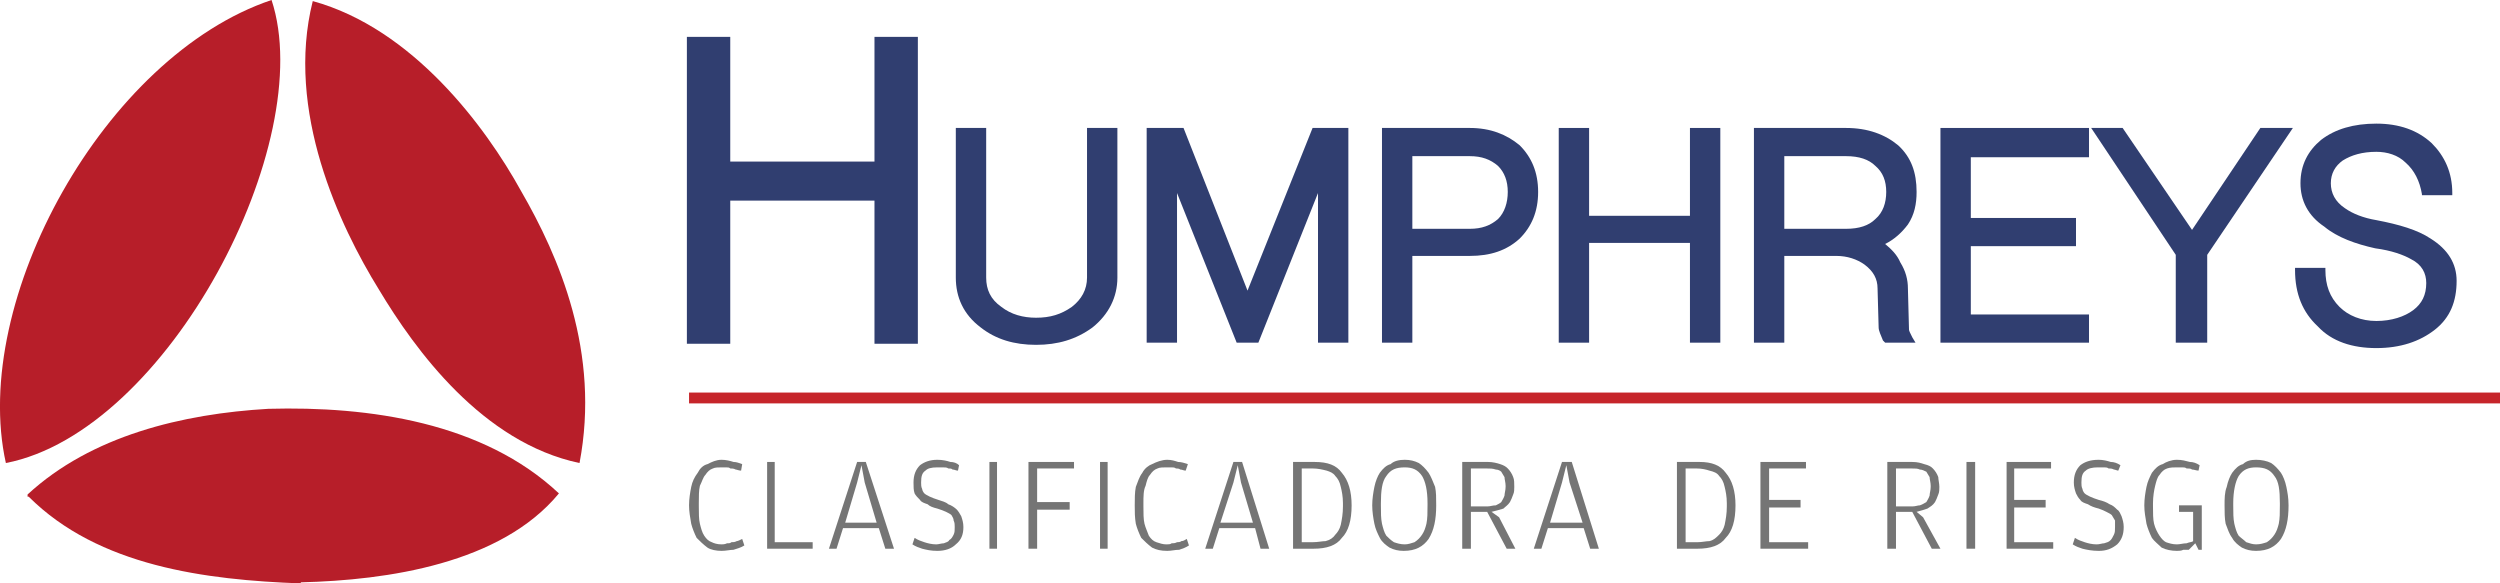 <?xml version="1.0" encoding="UTF-8"?><svg id="Capa_2" xmlns="http://www.w3.org/2000/svg" viewBox="0 0 276.65 64.56"><defs><style>.cls-1{fill:#303e70;}.cls-2{fill:#c6252a;}.cls-3{fill:#757575;}.cls-4{fill:#b71e29;fill-rule:evenodd;}</style></defs><g id="Capa_1-2"><g><g><polygon class="cls-1" points="96.77 17.88 96.77 17.88 80.81 17.88 80.81 4.08 76.01 4.08 76.01 38.04 80.81 38.04 80.81 22.2 96.77 22.2 96.77 38.04 101.57 38.04 101.57 4.08 96.77 4.08 96.77 17.88"/><path class="cls-1" d="M120.29,30.72h0c0,1.32-.6,2.4-1.68,3.24-1.2,.84-2.4,1.2-3.96,1.2-1.44,0-2.76-.36-3.84-1.2-1.2-.84-1.68-1.92-1.68-3.24V14.16h-3.36V30.72c0,2.16,.84,4.08,2.76,5.52,1.68,1.32,3.72,1.92,6.12,1.92s4.44-.6,6.24-1.92c1.8-1.44,2.76-3.36,2.76-5.52V14.16h-3.36V30.72Z"/><polygon class="cls-1" points="138.05 32.16 138.05 32.16 130.97 14.16 126.89 14.16 126.89 37.92 130.25 37.92 130.25 21.36 136.85 37.92 139.25 37.92 145.85 21.36 145.85 37.92 149.21 37.92 149.21 14.16 145.25 14.16 138.05 32.16"/><path class="cls-1" d="M162.65,14.16h-9.72v23.76h3.36v-9.6h6.36c2.28,0,4.08-.6,5.52-1.92,1.32-1.32,2.04-3,2.04-5.16s-.72-3.84-2.04-5.16c-1.44-1.2-3.24-1.92-5.52-1.92Zm4.2,7.08h0c0,1.2-.36,2.28-1.08,3-.84,.72-1.8,1.08-3.12,1.08h-6.36v-8.04h6.36c1.32,0,2.28,.36,3.12,1.08,.72,.72,1.08,1.68,1.08,2.88Z"/><polygon class="cls-1" points="187.01 23.88 187.01 23.88 175.85 23.88 175.85 14.16 172.49 14.16 172.49 37.92 175.85 37.92 175.85 26.88 187.01 26.88 187.01 37.92 190.37 37.92 190.37 14.16 187.01 14.16 187.01 23.88"/><path class="cls-1" d="M211.13,24.84h0c.72-1.08,.96-2.28,.96-3.6,0-2.16-.6-3.84-2.04-5.16-1.44-1.2-3.36-1.92-5.76-1.92h-10.2v23.76h3.36v-9.6h5.76c1.2,0,2.28,.36,3.12,.96,.96,.72,1.44,1.56,1.44,2.64l.12,4.32c0,.36,.24,.84,.48,1.44l.24,.24h3.36l-.36-.6c-.24-.48-.36-.72-.36-.84l-.12-4.56c0-.96-.24-1.92-.84-2.88-.36-.84-.96-1.44-1.68-2.04,.96-.48,1.8-1.2,2.52-2.16Zm-2.4-3.6h0c0,1.2-.36,2.28-1.2,3-.72,.72-1.8,1.08-3.24,1.08h-6.84v-8.04h6.84c1.44,0,2.52,.36,3.24,1.08,.84,.72,1.2,1.68,1.2,2.88Z"/><polygon class="cls-1" points="214.73 37.92 214.73 37.92 231.17 37.92 231.17 34.8 218.09 34.8 218.09 27.24 229.73 27.24 229.73 24.12 218.09 24.12 218.09 17.4 231.17 17.4 231.17 14.16 214.73 14.16 214.73 37.92"/><polygon class="cls-1" points="242.57 25.44 242.57 25.44 234.89 14.16 231.41 14.16 240.77 28.2 240.77 37.92 244.25 37.92 244.25 28.2 253.73 14.16 250.13 14.16 242.57 25.44"/><path class="cls-1" d="M268.97,26.4h0c-1.44-.96-3.48-1.56-6-2.04-1.44-.24-2.64-.72-3.48-1.32-1.08-.72-1.56-1.68-1.56-2.76s.48-1.92,1.32-2.52c.96-.6,2.16-.96,3.72-.96,1.2,0,2.4,.36,3.24,1.2,.96,.84,1.56,2.04,1.8,3.48v.12h3.36v-.24c0-2.28-.84-4.08-2.28-5.52-1.56-1.44-3.6-2.16-6.12-2.16s-4.56,.6-6.12,1.8c-1.44,1.2-2.28,2.76-2.28,4.8,0,1.92,.84,3.6,2.64,4.8,1.44,1.2,3.48,1.92,5.64,2.4,1.8,.24,3.12,.72,3.96,1.2,1.2,.6,1.68,1.56,1.68,2.64,0,1.32-.48,2.28-1.44,3-.96,.72-2.4,1.2-4.08,1.2s-3.12-.6-4.08-1.56c-1.08-1.08-1.56-2.4-1.56-4.08v-.24h-3.36v.24c0,2.64,.84,4.68,2.52,6.24,1.56,1.68,3.84,2.4,6.48,2.4s4.8-.72,6.48-2.04c1.68-1.32,2.4-3.12,2.4-5.4,0-1.92-.96-3.48-2.88-4.68Z"/><polygon class="cls-2" points="76.25 44.64 76.25 44.64 276.65 44.64 276.65 43.44 76.25 43.44 76.25 44.64"/><path class="cls-3" d="M81.53,59.88h0c-.24,.12-.36,.12-.6,.12-.12,.12-.24,.12-.48,.12-.24,.12-.48,.12-.6,.12-.48,0-.84-.12-1.08-.24-.36-.12-.6-.36-.84-.72-.24-.36-.36-.84-.48-1.32-.12-.48-.12-1.2-.12-1.92v-.36c0-.72,0-1.44,.12-1.92,.24-.48,.36-.96,.6-1.2,.24-.36,.48-.6,.84-.72,.24-.12,.6-.12,.96-.12h.48c.24,0,.36,0,.48,.12,.24,0,.36,0,.6,.12,.12,0,.36,.12,.6,.12l.12-.72c-.36-.12-.6-.24-.96-.24-.36-.12-.84-.24-1.32-.24-.6,0-1.08,.24-1.56,.48-.48,.12-.84,.48-1.08,.96-.36,.48-.6,.96-.72,1.56-.12,.6-.24,1.32-.24,2.04s.12,1.32,.24,2.04c.12,.48,.36,1.08,.6,1.56,.36,.36,.72,.72,1.2,1.08,.36,.24,.96,.36,1.56,.36,.48,0,.96-.12,1.32-.12,.36-.12,.84-.24,1.2-.48l-.24-.72c-.24,.12-.48,.24-.6,.24Z"/><polygon class="cls-3" points="85.73 51.12 85.73 51.12 84.89 51.12 84.89 60.72 89.93 60.72 89.93 60 85.73 60 85.73 51.12"/><path class="cls-3" d="M94.85,51.12h0l-3.12,9.6h.84l.72-2.28h3.96l.72,2.28h.96l-3.12-9.6h-.96Zm-1.32,6.72h0l1.32-4.44,.48-1.92,.36,1.92,1.32,4.44h-3.48Z"/><path class="cls-3" d="M105.89,56.4h0c-.24-.24-.6-.48-.96-.6-.24-.24-.72-.36-1.08-.48-.36-.12-.72-.24-.96-.36-.24-.12-.48-.24-.6-.36s-.24-.36-.24-.48c-.12-.24-.12-.48-.12-.72,0-.72,.12-1.08,.48-1.32,.24-.24,.6-.36,1.32-.36h.6c.24,0,.48,0,.6,.12,.24,0,.36,0,.48,.12,.24,0,.36,.12,.6,.12l.12-.6c-.24-.24-.6-.36-.96-.36-.36-.12-.84-.24-1.44-.24-.84,0-1.44,.24-1.92,.6-.48,.48-.72,1.08-.72,1.92,0,.48,0,.84,.12,1.2,.12,.24,.36,.48,.6,.72,.12,.24,.48,.36,.84,.48,.24,.24,.6,.36,1.08,.48,.36,.12,.72,.24,.96,.36,.24,.12,.48,.24,.6,.36,.12,.24,.24,.36,.24,.6,.12,.24,.12,.48,.12,.72,0,.36,0,.6-.12,.84-.12,.24-.24,.48-.48,.6-.12,.24-.36,.24-.6,.36-.24,0-.6,.12-.84,.12-.48,0-.96-.12-1.32-.24s-.72-.24-1.08-.48l-.24,.72c.36,.24,.72,.36,1.08,.48,.48,.12,.96,.24,1.68,.24,.84,0,1.56-.24,2.04-.72,.6-.48,.84-1.08,.84-1.92,0-.48-.12-.84-.24-1.2-.12-.24-.36-.6-.48-.72Z"/><polygon class="cls-3" points="109.49 60.72 109.49 60.72 110.33 60.72 110.33 51.12 109.49 51.12 109.49 60.72"/><polygon class="cls-3" points="113.81 60.72 113.81 60.72 114.77 60.72 114.77 56.4 118.37 56.4 118.37 55.56 114.77 55.56 114.77 51.84 118.85 51.84 118.85 51.12 113.81 51.12 113.81 60.72"/><polygon class="cls-3" points="121.73 60.72 121.73 60.72 122.57 60.72 122.57 51.12 121.73 51.12 121.73 60.72"/><path class="cls-3" d="M130.73,59.88h0c-.12,.12-.36,.12-.48,.12-.24,.12-.36,.12-.6,.12-.12,.12-.36,.12-.6,.12-.36,0-.72-.12-1.08-.24-.36-.12-.6-.36-.84-.72-.12-.36-.36-.84-.48-1.32s-.12-1.2-.12-1.92v-.36c0-.72,0-1.44,.24-1.92,.12-.48,.24-.96,.48-1.2,.24-.36,.48-.6,.84-.72,.24-.12,.6-.12,.96-.12h.6c.12,0,.36,0,.48,.12,.12,0,.36,0,.48,.12,.24,0,.36,.12,.6,.12l.24-.72c-.36-.12-.72-.24-1.08-.24-.36-.12-.72-.24-1.2-.24-.6,0-1.2,.24-1.68,.48-.36,.12-.84,.48-1.08,.96-.36,.48-.48,.96-.72,1.56-.12,.6-.12,1.32-.12,2.04s0,1.32,.12,2.04c.12,.48,.36,1.08,.6,1.56,.36,.36,.72,.72,1.2,1.08,.48,.24,.96,.36,1.68,.36,.48,0,.84-.12,1.32-.12,.36-.12,.72-.24,1.08-.48l-.24-.72c-.24,.12-.36,.24-.6,.24Z"/><path class="cls-3" d="M136.49,51.12h0l-3.12,9.6h.84l.72-2.28h3.96l.6,2.28h.96l-3-9.6h-.96Zm-1.44,6.72h0l1.44-4.44,.48-1.92,.36,1.92,1.32,4.44h-3.6Z"/><path class="cls-3" d="M145.49,51.12h-2.4v9.6h2.28c1.44,0,2.52-.36,3.12-1.2,.72-.72,1.08-1.92,1.08-3.6,0-1.56-.36-2.76-1.08-3.6-.6-.84-1.56-1.2-3-1.2Zm3.12,4.92h0c0,.84-.12,1.44-.24,2.04-.12,.48-.36,.84-.6,1.08-.24,.36-.6,.6-1.08,.72-.36,0-.84,.12-1.44,.12h-1.2v-8.16h1.2c.6,0,1.08,.12,1.56,.24,.36,.12,.72,.24,.96,.6,.24,.24,.48,.6,.6,1.2,.12,.48,.24,1.08,.24,1.8v.36Z"/><path class="cls-3" d="M158.09,52.32h0c-.36-.48-.72-.84-1.08-1.08-.48-.24-.96-.36-1.56-.36s-1.2,.12-1.56,.48c-.48,.12-.84,.48-1.2,.96-.24,.36-.48,.96-.6,1.56-.12,.6-.24,1.32-.24,2.04s.12,1.44,.24,2.04c.12,.6,.36,1.08,.6,1.56,.24,.48,.72,.84,1.08,1.08,.48,.24,.96,.36,1.56,.36,1.32,0,2.16-.48,2.76-1.32,.6-.96,.84-2.16,.84-3.72,0-.84,0-1.44-.12-2.04-.24-.6-.48-1.2-.72-1.56Zm-.12,3.6h0c0,.84,0,1.44-.12,2.04-.12,.48-.24,.84-.48,1.2-.24,.36-.48,.6-.84,.84-.36,.12-.72,.24-1.08,.24-.48,0-.84-.12-1.2-.24-.36-.24-.6-.48-.84-.72-.24-.36-.36-.84-.48-1.32-.12-.6-.12-1.2-.12-2.04v-.24c0-1.32,.12-2.4,.6-3,.48-.72,1.08-.96,2.04-.96,.84,0,1.44,.24,1.92,.96,.36,.6,.6,1.56,.6,3v.24Z"/><path class="cls-3" d="M165.05,56.64h0c.48-.12,.96-.24,1.32-.36,.24-.24,.48-.36,.72-.72,.12-.24,.24-.48,.36-.84,.12-.24,.12-.6,.12-.84,0-.36,0-.84-.12-1.08-.12-.36-.36-.72-.6-.96-.24-.24-.48-.36-.84-.48-.36-.12-.84-.24-1.32-.24h-2.88v9.6h.96v-4.08h1.8l2.16,4.08h.96l-1.8-3.48-.84-.6Zm-.48-.6h-1.8v-4.2h1.68c.48,0,.72,0,1.08,.12,.24,0,.48,.12,.6,.24,.12,.24,.24,.36,.36,.6,0,.24,.12,.6,.12,.96v.12c0,.36-.12,.72-.12,.96-.12,.36-.24,.48-.36,.72-.12,.12-.36,.24-.6,.36-.36,0-.6,.12-.96,.12Z"/><path class="cls-3" d="M172.85,51.12h0l-3.12,9.6h.84l.72-2.28h3.96l.72,2.28h.96l-3-9.6h-1.08Zm-1.32,6.72h0l1.32-4.44,.48-1.92,.36,1.92,1.44,4.44h-3.6Z"/><path class="cls-3" d="M188.09,51.12h-2.52v9.6h2.28c1.44,0,2.52-.36,3.12-1.2,.72-.72,1.08-1.92,1.08-3.6,0-1.56-.36-2.76-1.08-3.6-.6-.84-1.56-1.2-2.88-1.2Zm3,4.92h0c0,.84-.12,1.44-.24,2.04-.12,.48-.36,.84-.6,1.08-.36,.36-.6,.6-1.08,.72-.36,0-.84,.12-1.32,.12h-1.32v-8.16h1.2c.6,0,1.08,.12,1.44,.24,.48,.12,.84,.24,1.08,.6,.24,.24,.48,.6,.6,1.2,.12,.48,.24,1.08,.24,1.8v.36Z"/><polygon class="cls-3" points="195.77 56.16 195.77 56.16 199.25 56.16 199.25 55.32 195.77 55.32 195.77 51.84 199.85 51.84 199.85 51.12 194.81 51.12 194.81 60.72 200.09 60.72 200.09 60 195.77 60 195.77 56.16"/><path class="cls-3" d="M212.09,56.64h0c.48-.12,.84-.24,1.2-.36,.36-.24,.6-.36,.84-.72,.12-.24,.24-.48,.36-.84,.12-.24,.12-.6,.12-.84,0-.36-.12-.84-.12-1.08-.12-.36-.36-.72-.6-.96-.24-.24-.48-.36-.96-.48-.36-.12-.72-.24-1.32-.24h-2.76v9.6h.96v-4.08h1.8l2.16,4.08h.96l-1.92-3.48-.72-.6Zm-.48-.6h-1.8v-4.2h1.68c.48,0,.72,0,.96,.12,.24,0,.48,.12,.72,.24,.12,.24,.24,.36,.36,.6,0,.24,.12,.6,.12,.96v.12c0,.36-.12,.72-.12,.96-.12,.36-.24,.48-.36,.72-.24,.12-.36,.24-.72,.36-.24,0-.48,.12-.84,.12Z"/><polygon class="cls-3" points="217.61 60.72 217.61 60.72 218.57 60.72 218.57 51.12 217.61 51.12 217.61 60.72"/><polygon class="cls-3" points="222.89 56.16 222.89 56.16 226.37 56.16 226.37 55.32 222.89 55.32 222.89 51.84 226.97 51.84 226.97 51.12 222.05 51.12 222.05 60.72 227.21 60.72 227.21 60 222.89 60 222.89 56.16"/><path class="cls-3" d="M234.29,56.4h0c-.24-.24-.48-.48-.84-.6-.36-.24-.72-.36-1.2-.48-.36-.12-.72-.24-.96-.36-.24-.12-.48-.24-.6-.36s-.24-.36-.24-.48c-.12-.24-.12-.48-.12-.72,0-.72,.12-1.08,.48-1.32,.24-.24,.72-.36,1.32-.36h.72c.12,0,.36,0,.48,.12,.24,0,.36,0,.6,.12,.12,0,.36,.12,.48,.12l.24-.6c-.36-.24-.72-.36-1.08-.36-.36-.12-.84-.24-1.32-.24-.96,0-1.56,.24-2.04,.6-.48,.48-.72,1.08-.72,1.92,0,.48,.12,.84,.24,1.2,.12,.24,.24,.48,.48,.72,.12,.24,.48,.36,.84,.48,.36,.24,.72,.36,1.2,.48,.36,.12,.6,.24,.84,.36,.24,.12,.48,.24,.6,.36,.12,.24,.24,.36,.36,.6v.72c0,.36,0,.6-.12,.84s-.24,.48-.36,.6c-.24,.24-.36,.24-.72,.36-.24,0-.48,.12-.84,.12-.48,0-.96-.12-1.32-.24s-.72-.24-1.08-.48l-.24,.72c.36,.24,.72,.36,1.08,.48,.48,.12,1.08,.24,1.8,.24,.84,0,1.44-.24,2.04-.72,.48-.48,.72-1.08,.72-1.92,0-.48-.12-.84-.24-1.2-.12-.24-.24-.6-.48-.72Z"/><path class="cls-3" d="M241.13,56.64h1.56v3.24c-.12,.12-.48,.12-.72,.24-.36,0-.72,.12-1.08,.12-.48,0-.84-.12-1.2-.24-.24-.12-.48-.36-.72-.72s-.48-.84-.6-1.32c-.12-.48-.12-1.2-.12-1.92v-.36c0-.72,.12-1.44,.24-1.92,.12-.48,.24-.96,.48-1.2,.24-.36,.48-.6,.84-.72,.36-.12,.72-.12,1.08-.12h.6c.12,0,.36,0,.48,.12,.24,0,.48,0,.6,.12,.24,0,.48,.12,.72,.12l.12-.6c-.36-.24-.72-.36-1.08-.36-.48-.12-.84-.24-1.44-.24s-1.2,.24-1.56,.48c-.48,.12-.84,.48-1.2,.96-.24,.48-.48,.96-.6,1.56-.12,.6-.24,1.32-.24,2.04s.12,1.32,.24,2.04c.12,.48,.36,1.08,.6,1.56,.24,.36,.72,.72,1.08,1.08,.48,.24,1.08,.36,1.68,.36,.24,0,.48,0,.72-.12h.6l.72-.72,.36,.72h.36v-4.92h-2.52v.72Z"/><path class="cls-3" d="M253.01,53.88h0c-.12-.6-.36-1.2-.6-1.56-.36-.48-.72-.84-1.08-1.08-.48-.24-1.08-.36-1.68-.36s-1.08,.12-1.44,.48c-.48,.12-.84,.48-1.2,.96-.24,.36-.48,.96-.6,1.56-.24,.6-.24,1.32-.24,2.04s0,1.44,.12,2.04c.24,.6,.36,1.08,.72,1.56,.24,.48,.72,.84,1.08,1.08,.48,.24,.96,.36,1.56,.36,1.32,0,2.16-.48,2.76-1.32,.6-.96,.84-2.16,.84-3.72,0-.84-.12-1.44-.24-2.04Zm-.72,2.04h0c0,.84,0,1.44-.12,2.04-.12,.48-.24,.84-.48,1.2s-.48,.6-.84,.84c-.36,.12-.72,.24-1.2,.24-.36,0-.72-.12-1.08-.24-.24-.24-.6-.48-.84-.72-.24-.36-.36-.84-.48-1.32-.12-.6-.12-1.2-.12-2.04v-.24c0-1.32,.24-2.4,.6-3,.48-.72,1.08-.96,1.92-.96,.96,0,1.56,.24,2.04,.96,.48,.6,.6,1.56,.6,3v.24Z"/></g><path class="cls-4" d="M29.69,45.24c-9.47,.55-19.58,2.96-26.64,9.48v.24h.12c7.74,7.72,19.59,9.21,30.12,9.6v-.12c9.61-.23,22.17-2.08,28.56-9.84-8.37-7.86-20.98-9.67-32.16-9.36Z"/><path class="cls-4" d="M34.61,.12c-3.06,12.14,2.98,24.91,7.32,31.92,4.02,6.71,11.47,16.94,22.2,19.2,2.33-12.22-2.26-22.83-6.48-30.12C53.72,14,45.68,3.17,34.61,.12Z"/><path class="cls-4" d="M30.05,0C11.6,6.2-3.35,33.26,.65,51.24,18.61,47.74,35.25,15.72,30.05,0Z"/></g></g></svg>